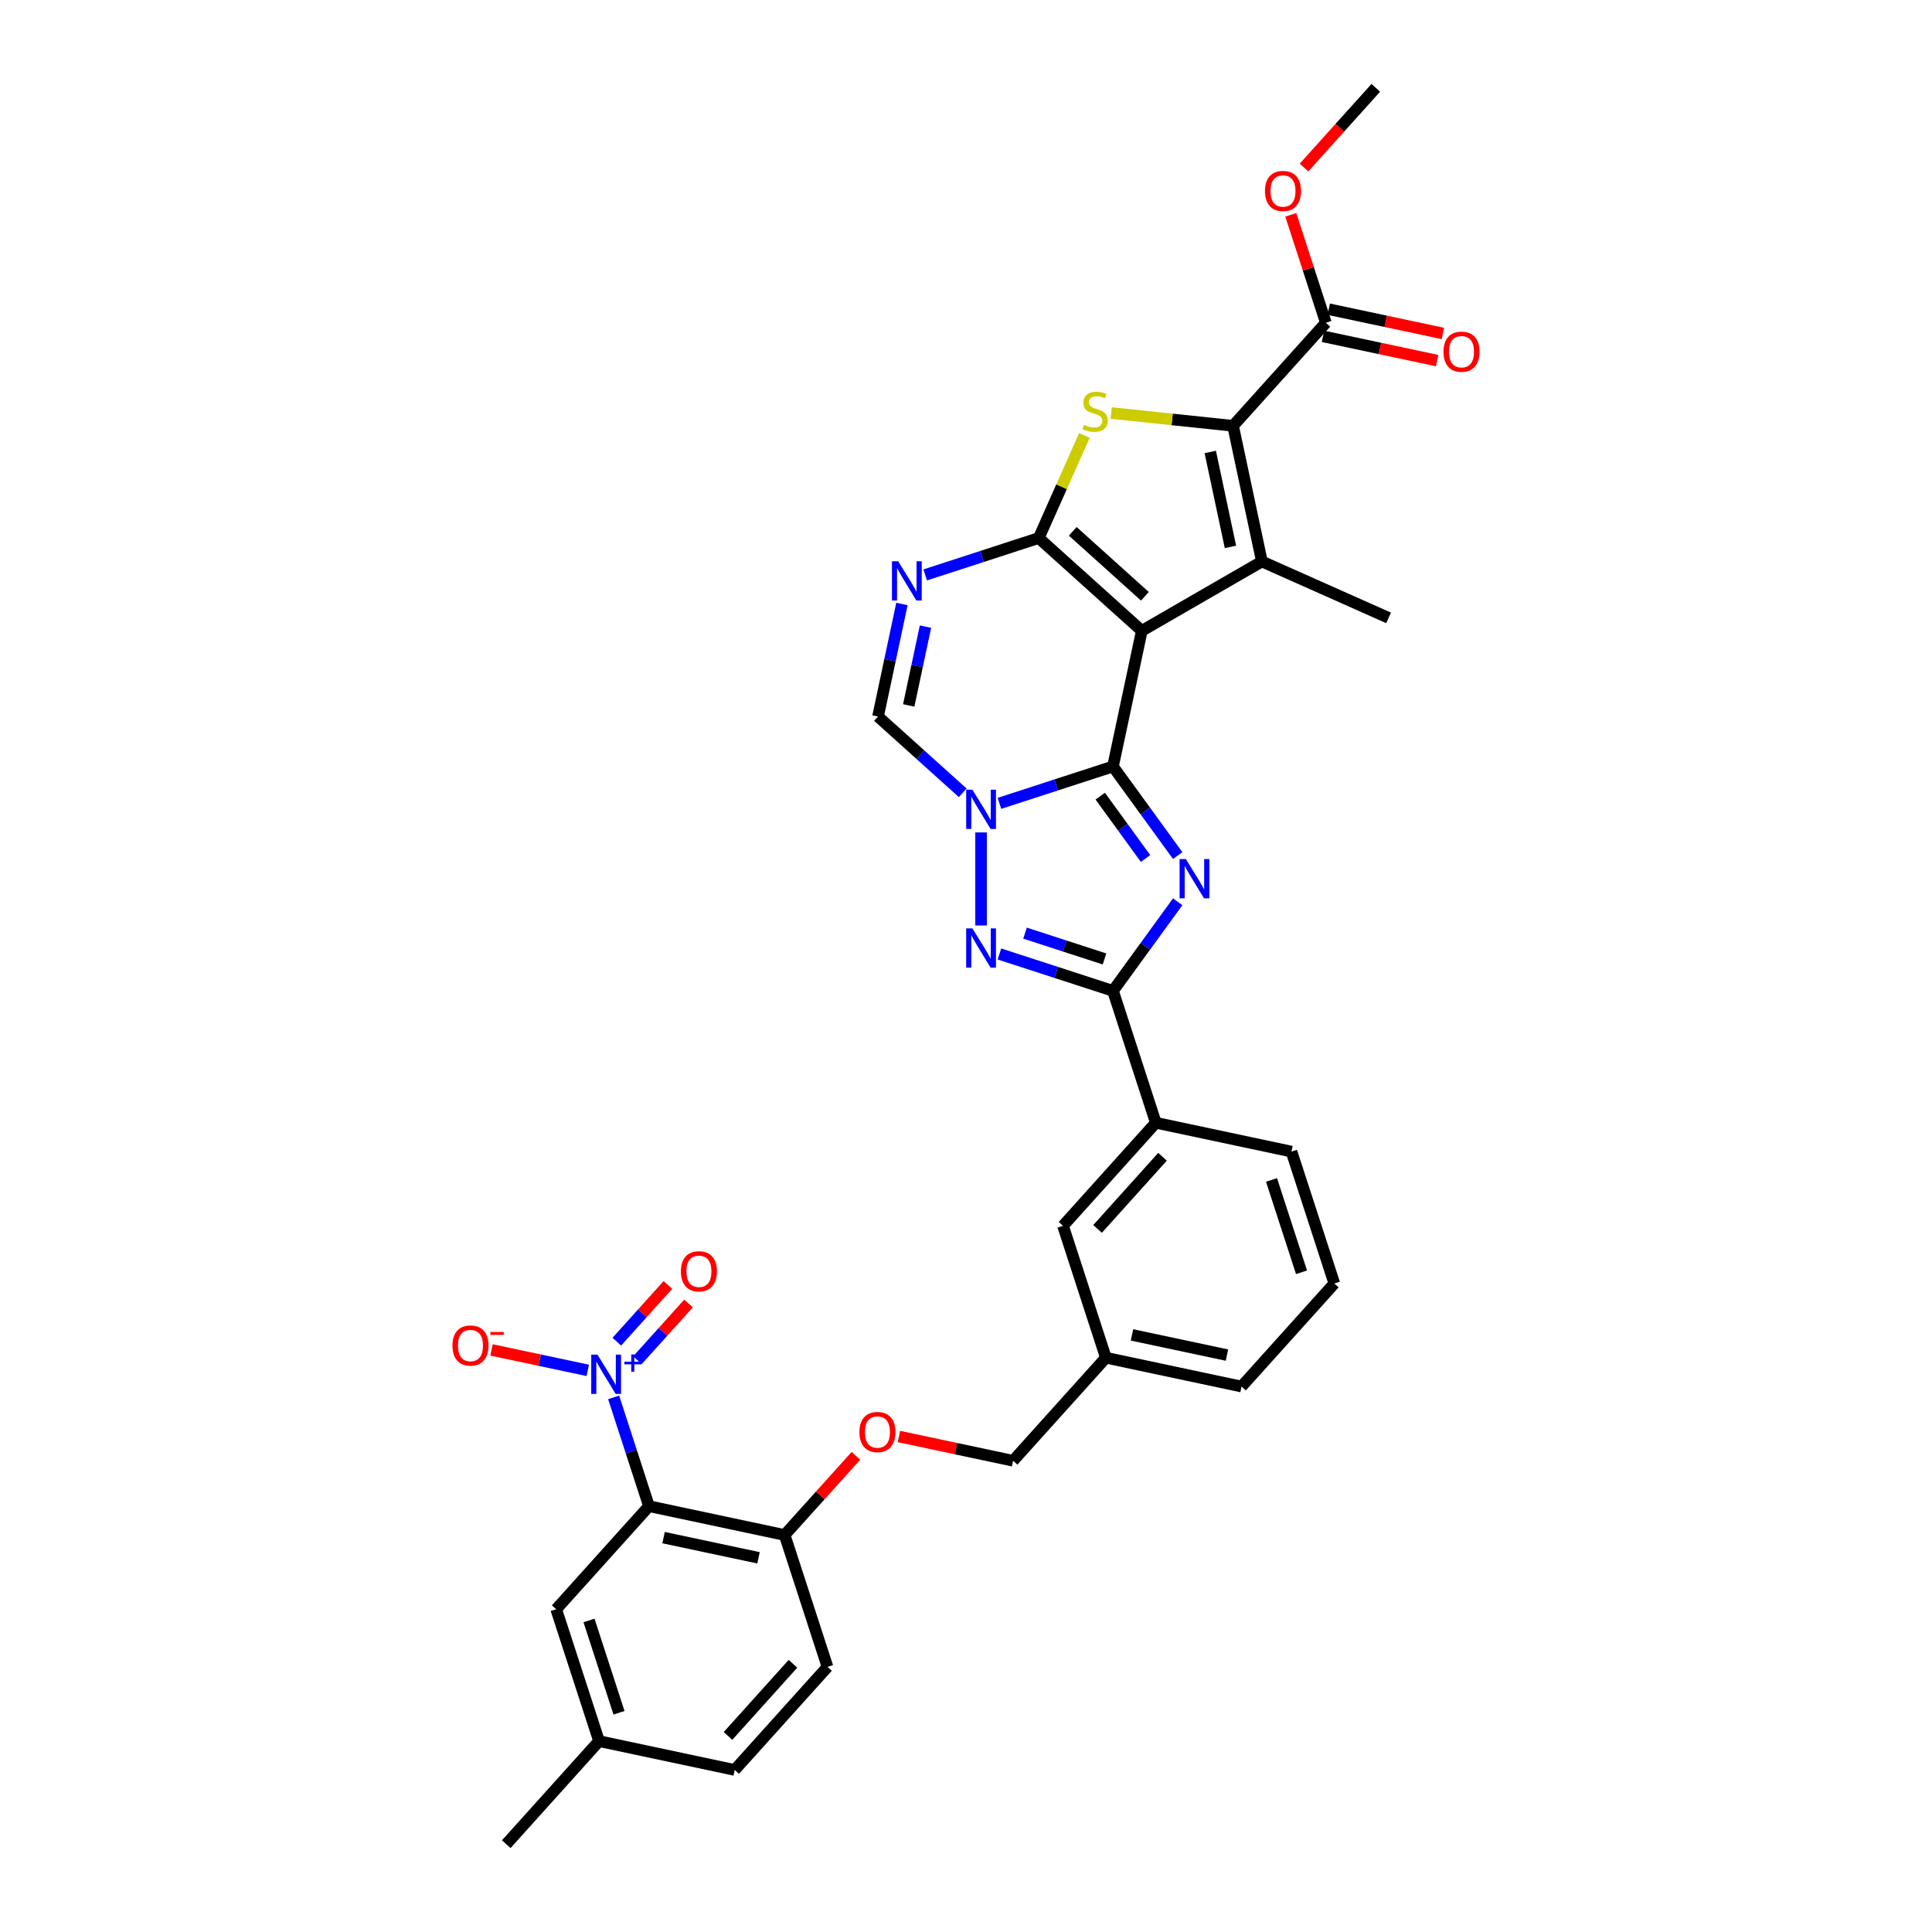 <?xml version='1.0' encoding='iso-8859-1'?>
<svg version='1.1' baseProfile='full'
              xmlns='http://www.w3.org/2000/svg'
                      xmlns:rdkit='http://www.rdkit.org/xml'
                      xmlns:xlink='http://www.w3.org/1999/xlink'
                  xml:space='preserve'
width='1000px' height='1000px' viewBox='0 0 1000 1000'>
<!-- END OF HEADER -->
<rect style='opacity:1.0;fill:#FFFFFF;stroke:none' width='1000' height='1000' x='0' y='0'> </rect>
<path class='bond-0' d='M 590.995,326.513 L 576.071,396.726' style='fill:none;fill-rule:evenodd;stroke:#000000;stroke-width:6px;stroke-linecap:butt;stroke-linejoin:miter;stroke-opacity:1' />
<path class='bond-1' d='M 590.995,326.513 L 537.651,278.482' style='fill:none;fill-rule:evenodd;stroke:#000000;stroke-width:6px;stroke-linecap:butt;stroke-linejoin:miter;stroke-opacity:1' />
<path class='bond-1' d='M 592.599,308.64 L 555.259,275.018' style='fill:none;fill-rule:evenodd;stroke:#000000;stroke-width:6px;stroke-linecap:butt;stroke-linejoin:miter;stroke-opacity:1' />
<path class='bond-4' d='M 590.995,326.513 L 653.159,290.623' style='fill:none;fill-rule:evenodd;stroke:#000000;stroke-width:6px;stroke-linecap:butt;stroke-linejoin:miter;stroke-opacity:1' />
<path class='bond-2' d='M 576.071,396.726 L 592.822,419.783' style='fill:none;fill-rule:evenodd;stroke:#000000;stroke-width:6px;stroke-linecap:butt;stroke-linejoin:miter;stroke-opacity:1' />
<path class='bond-2' d='M 592.822,419.783 L 609.574,442.84' style='fill:none;fill-rule:evenodd;stroke:#0000FF;stroke-width:6px;stroke-linecap:butt;stroke-linejoin:miter;stroke-opacity:1' />
<path class='bond-2' d='M 569.482,412.082 L 581.208,428.221' style='fill:none;fill-rule:evenodd;stroke:#000000;stroke-width:6px;stroke-linecap:butt;stroke-linejoin:miter;stroke-opacity:1' />
<path class='bond-2' d='M 581.208,428.221 L 592.934,444.361' style='fill:none;fill-rule:evenodd;stroke:#0000FF;stroke-width:6px;stroke-linecap:butt;stroke-linejoin:miter;stroke-opacity:1' />
<path class='bond-3' d='M 576.071,396.726 L 546.689,406.273' style='fill:none;fill-rule:evenodd;stroke:#000000;stroke-width:6px;stroke-linecap:butt;stroke-linejoin:miter;stroke-opacity:1' />
<path class='bond-3' d='M 546.689,406.273 L 517.306,415.82' style='fill:none;fill-rule:evenodd;stroke:#0000FF;stroke-width:6px;stroke-linecap:butt;stroke-linejoin:miter;stroke-opacity:1' />
<path class='bond-6' d='M 537.651,278.482 L 549.472,251.933' style='fill:none;fill-rule:evenodd;stroke:#000000;stroke-width:6px;stroke-linecap:butt;stroke-linejoin:miter;stroke-opacity:1' />
<path class='bond-6' d='M 549.472,251.933 L 561.293,225.383' style='fill:none;fill-rule:evenodd;stroke:#CCCC00;stroke-width:6px;stroke-linecap:butt;stroke-linejoin:miter;stroke-opacity:1' />
<path class='bond-9' d='M 537.651,278.482 L 508.269,288.029' style='fill:none;fill-rule:evenodd;stroke:#000000;stroke-width:6px;stroke-linecap:butt;stroke-linejoin:miter;stroke-opacity:1' />
<path class='bond-9' d='M 508.269,288.029 L 478.887,297.576' style='fill:none;fill-rule:evenodd;stroke:#0000FF;stroke-width:6px;stroke-linecap:butt;stroke-linejoin:miter;stroke-opacity:1' />
<path class='bond-8' d='M 609.574,466.757 L 592.822,489.814' style='fill:none;fill-rule:evenodd;stroke:#0000FF;stroke-width:6px;stroke-linecap:butt;stroke-linejoin:miter;stroke-opacity:1' />
<path class='bond-8' d='M 592.822,489.814 L 576.071,512.871' style='fill:none;fill-rule:evenodd;stroke:#000000;stroke-width:6px;stroke-linecap:butt;stroke-linejoin:miter;stroke-opacity:1' />
<path class='bond-7' d='M 507.803,430.866 L 507.803,479.029' style='fill:none;fill-rule:evenodd;stroke:#0000FF;stroke-width:6px;stroke-linecap:butt;stroke-linejoin:miter;stroke-opacity:1' />
<path class='bond-35' d='M 498.299,410.35 L 476.379,390.614' style='fill:none;fill-rule:evenodd;stroke:#0000FF;stroke-width:6px;stroke-linecap:butt;stroke-linejoin:miter;stroke-opacity:1' />
<path class='bond-35' d='M 476.379,390.614 L 454.459,370.877' style='fill:none;fill-rule:evenodd;stroke:#000000;stroke-width:6px;stroke-linecap:butt;stroke-linejoin:miter;stroke-opacity:1' />
<path class='bond-5' d='M 653.159,290.623 L 638.235,220.41' style='fill:none;fill-rule:evenodd;stroke:#000000;stroke-width:6px;stroke-linecap:butt;stroke-linejoin:miter;stroke-opacity:1' />
<path class='bond-5' d='M 636.878,283.076 L 626.431,233.927' style='fill:none;fill-rule:evenodd;stroke:#000000;stroke-width:6px;stroke-linecap:butt;stroke-linejoin:miter;stroke-opacity:1' />
<path class='bond-23' d='M 653.159,290.623 L 718.735,319.819' style='fill:none;fill-rule:evenodd;stroke:#000000;stroke-width:6px;stroke-linecap:butt;stroke-linejoin:miter;stroke-opacity:1' />
<path class='bond-13' d='M 638.235,220.41 L 686.266,167.066' style='fill:none;fill-rule:evenodd;stroke:#000000;stroke-width:6px;stroke-linecap:butt;stroke-linejoin:miter;stroke-opacity:1' />
<path class='bond-34' d='M 638.235,220.41 L 606.697,217.095' style='fill:none;fill-rule:evenodd;stroke:#000000;stroke-width:6px;stroke-linecap:butt;stroke-linejoin:miter;stroke-opacity:1' />
<path class='bond-34' d='M 606.697,217.095 L 575.159,213.781' style='fill:none;fill-rule:evenodd;stroke:#CCCC00;stroke-width:6px;stroke-linecap:butt;stroke-linejoin:miter;stroke-opacity:1' />
<path class='bond-36' d='M 517.306,493.777 L 546.689,503.324' style='fill:none;fill-rule:evenodd;stroke:#0000FF;stroke-width:6px;stroke-linecap:butt;stroke-linejoin:miter;stroke-opacity:1' />
<path class='bond-36' d='M 546.689,503.324 L 576.071,512.871' style='fill:none;fill-rule:evenodd;stroke:#000000;stroke-width:6px;stroke-linecap:butt;stroke-linejoin:miter;stroke-opacity:1' />
<path class='bond-36' d='M 530.557,482.987 L 551.125,489.67' style='fill:none;fill-rule:evenodd;stroke:#0000FF;stroke-width:6px;stroke-linecap:butt;stroke-linejoin:miter;stroke-opacity:1' />
<path class='bond-36' d='M 551.125,489.67 L 571.692,496.353' style='fill:none;fill-rule:evenodd;stroke:#000000;stroke-width:6px;stroke-linecap:butt;stroke-linejoin:miter;stroke-opacity:1' />
<path class='bond-14' d='M 576.071,512.871 L 598.252,581.139' style='fill:none;fill-rule:evenodd;stroke:#000000;stroke-width:6px;stroke-linecap:butt;stroke-linejoin:miter;stroke-opacity:1' />
<path class='bond-12' d='M 466.841,312.623 L 460.65,341.75' style='fill:none;fill-rule:evenodd;stroke:#0000FF;stroke-width:6px;stroke-linecap:butt;stroke-linejoin:miter;stroke-opacity:1' />
<path class='bond-12' d='M 460.65,341.75 L 454.459,370.877' style='fill:none;fill-rule:evenodd;stroke:#000000;stroke-width:6px;stroke-linecap:butt;stroke-linejoin:miter;stroke-opacity:1' />
<path class='bond-12' d='M 479.026,324.346 L 474.692,344.735' style='fill:none;fill-rule:evenodd;stroke:#0000FF;stroke-width:6px;stroke-linecap:butt;stroke-linejoin:miter;stroke-opacity:1' />
<path class='bond-12' d='M 474.692,344.735 L 470.359,365.123' style='fill:none;fill-rule:evenodd;stroke:#000000;stroke-width:6px;stroke-linecap:butt;stroke-linejoin:miter;stroke-opacity:1' />
<path class='bond-10' d='M 317.62,723.281 L 326.768,751.435' style='fill:none;fill-rule:evenodd;stroke:#0000FF;stroke-width:6px;stroke-linecap:butt;stroke-linejoin:miter;stroke-opacity:1' />
<path class='bond-10' d='M 326.768,751.435 L 335.916,779.59' style='fill:none;fill-rule:evenodd;stroke:#000000;stroke-width:6px;stroke-linecap:butt;stroke-linejoin:miter;stroke-opacity:1' />
<path class='bond-16' d='M 304.23,709.302 L 279.317,704.006' style='fill:none;fill-rule:evenodd;stroke:#0000FF;stroke-width:6px;stroke-linecap:butt;stroke-linejoin:miter;stroke-opacity:1' />
<path class='bond-16' d='M 279.317,704.006 L 254.405,698.711' style='fill:none;fill-rule:evenodd;stroke:#FF0000;stroke-width:6px;stroke-linecap:butt;stroke-linejoin:miter;stroke-opacity:1' />
<path class='bond-18' d='M 329.932,704.059 L 343.156,689.373' style='fill:none;fill-rule:evenodd;stroke:#0000FF;stroke-width:6px;stroke-linecap:butt;stroke-linejoin:miter;stroke-opacity:1' />
<path class='bond-18' d='M 343.156,689.373 L 356.379,674.687' style='fill:none;fill-rule:evenodd;stroke:#FF0000;stroke-width:6px;stroke-linecap:butt;stroke-linejoin:miter;stroke-opacity:1' />
<path class='bond-18' d='M 319.263,694.453 L 332.487,679.767' style='fill:none;fill-rule:evenodd;stroke:#0000FF;stroke-width:6px;stroke-linecap:butt;stroke-linejoin:miter;stroke-opacity:1' />
<path class='bond-18' d='M 332.487,679.767 L 345.71,665.081' style='fill:none;fill-rule:evenodd;stroke:#FF0000;stroke-width:6px;stroke-linecap:butt;stroke-linejoin:miter;stroke-opacity:1' />
<path class='bond-11' d='M 335.916,779.59 L 406.128,794.514' style='fill:none;fill-rule:evenodd;stroke:#000000;stroke-width:6px;stroke-linecap:butt;stroke-linejoin:miter;stroke-opacity:1' />
<path class='bond-11' d='M 343.463,795.871 L 392.611,806.318' style='fill:none;fill-rule:evenodd;stroke:#000000;stroke-width:6px;stroke-linecap:butt;stroke-linejoin:miter;stroke-opacity:1' />
<path class='bond-17' d='M 335.916,779.59 L 287.885,832.934' style='fill:none;fill-rule:evenodd;stroke:#000000;stroke-width:6px;stroke-linecap:butt;stroke-linejoin:miter;stroke-opacity:1' />
<path class='bond-21' d='M 684.774,174.088 L 714.317,180.367' style='fill:none;fill-rule:evenodd;stroke:#000000;stroke-width:6px;stroke-linecap:butt;stroke-linejoin:miter;stroke-opacity:1' />
<path class='bond-21' d='M 714.317,180.367 L 743.86,186.647' style='fill:none;fill-rule:evenodd;stroke:#FF0000;stroke-width:6px;stroke-linecap:butt;stroke-linejoin:miter;stroke-opacity:1' />
<path class='bond-21' d='M 687.758,160.045 L 717.302,166.325' style='fill:none;fill-rule:evenodd;stroke:#000000;stroke-width:6px;stroke-linecap:butt;stroke-linejoin:miter;stroke-opacity:1' />
<path class='bond-21' d='M 717.302,166.325 L 746.845,172.604' style='fill:none;fill-rule:evenodd;stroke:#FF0000;stroke-width:6px;stroke-linecap:butt;stroke-linejoin:miter;stroke-opacity:1' />
<path class='bond-26' d='M 686.266,167.066 L 677.188,139.127' style='fill:none;fill-rule:evenodd;stroke:#000000;stroke-width:6px;stroke-linecap:butt;stroke-linejoin:miter;stroke-opacity:1' />
<path class='bond-26' d='M 677.188,139.127 L 668.11,111.188' style='fill:none;fill-rule:evenodd;stroke:#FF0000;stroke-width:6px;stroke-linecap:butt;stroke-linejoin:miter;stroke-opacity:1' />
<path class='bond-20' d='M 598.252,581.139 L 550.221,634.482' style='fill:none;fill-rule:evenodd;stroke:#000000;stroke-width:6px;stroke-linecap:butt;stroke-linejoin:miter;stroke-opacity:1' />
<path class='bond-20' d='M 601.716,598.746 L 568.095,636.087' style='fill:none;fill-rule:evenodd;stroke:#000000;stroke-width:6px;stroke-linecap:butt;stroke-linejoin:miter;stroke-opacity:1' />
<path class='bond-29' d='M 598.252,581.139 L 668.465,596.063' style='fill:none;fill-rule:evenodd;stroke:#000000;stroke-width:6px;stroke-linecap:butt;stroke-linejoin:miter;stroke-opacity:1' />
<path class='bond-15' d='M 406.128,794.514 L 424.581,774.02' style='fill:none;fill-rule:evenodd;stroke:#000000;stroke-width:6px;stroke-linecap:butt;stroke-linejoin:miter;stroke-opacity:1' />
<path class='bond-15' d='M 424.581,774.02 L 443.033,753.527' style='fill:none;fill-rule:evenodd;stroke:#FF0000;stroke-width:6px;stroke-linecap:butt;stroke-linejoin:miter;stroke-opacity:1' />
<path class='bond-22' d='M 406.128,794.514 L 428.31,862.782' style='fill:none;fill-rule:evenodd;stroke:#000000;stroke-width:6px;stroke-linecap:butt;stroke-linejoin:miter;stroke-opacity:1' />
<path class='bond-38' d='M 287.885,832.934 L 310.066,901.202' style='fill:none;fill-rule:evenodd;stroke:#000000;stroke-width:6px;stroke-linecap:butt;stroke-linejoin:miter;stroke-opacity:1' />
<path class='bond-38' d='M 304.865,838.737 L 320.393,886.525' style='fill:none;fill-rule:evenodd;stroke:#000000;stroke-width:6px;stroke-linecap:butt;stroke-linejoin:miter;stroke-opacity:1' />
<path class='bond-19' d='M 465.285,743.535 L 494.829,749.815' style='fill:none;fill-rule:evenodd;stroke:#FF0000;stroke-width:6px;stroke-linecap:butt;stroke-linejoin:miter;stroke-opacity:1' />
<path class='bond-19' d='M 494.829,749.815 L 524.372,756.094' style='fill:none;fill-rule:evenodd;stroke:#000000;stroke-width:6px;stroke-linecap:butt;stroke-linejoin:miter;stroke-opacity:1' />
<path class='bond-25' d='M 550.221,634.482 L 572.403,702.75' style='fill:none;fill-rule:evenodd;stroke:#000000;stroke-width:6px;stroke-linecap:butt;stroke-linejoin:miter;stroke-opacity:1' />
<path class='bond-28' d='M 428.31,862.782 L 380.279,916.126' style='fill:none;fill-rule:evenodd;stroke:#000000;stroke-width:6px;stroke-linecap:butt;stroke-linejoin:miter;stroke-opacity:1' />
<path class='bond-28' d='M 410.436,861.177 L 376.815,898.518' style='fill:none;fill-rule:evenodd;stroke:#000000;stroke-width:6px;stroke-linecap:butt;stroke-linejoin:miter;stroke-opacity:1' />
<path class='bond-24' d='M 310.066,901.202 L 380.279,916.126' style='fill:none;fill-rule:evenodd;stroke:#000000;stroke-width:6px;stroke-linecap:butt;stroke-linejoin:miter;stroke-opacity:1' />
<path class='bond-32' d='M 310.066,901.202 L 262.035,954.545' style='fill:none;fill-rule:evenodd;stroke:#000000;stroke-width:6px;stroke-linecap:butt;stroke-linejoin:miter;stroke-opacity:1' />
<path class='bond-27' d='M 572.403,702.75 L 524.372,756.094' style='fill:none;fill-rule:evenodd;stroke:#000000;stroke-width:6px;stroke-linecap:butt;stroke-linejoin:miter;stroke-opacity:1' />
<path class='bond-37' d='M 572.403,702.75 L 642.616,717.675' style='fill:none;fill-rule:evenodd;stroke:#000000;stroke-width:6px;stroke-linecap:butt;stroke-linejoin:miter;stroke-opacity:1' />
<path class='bond-37' d='M 585.92,690.946 L 635.068,701.393' style='fill:none;fill-rule:evenodd;stroke:#000000;stroke-width:6px;stroke-linecap:butt;stroke-linejoin:miter;stroke-opacity:1' />
<path class='bond-33' d='M 674.956,86.725 L 693.535,66.09' style='fill:none;fill-rule:evenodd;stroke:#FF0000;stroke-width:6px;stroke-linecap:butt;stroke-linejoin:miter;stroke-opacity:1' />
<path class='bond-33' d='M 693.535,66.09 L 712.115,45.455' style='fill:none;fill-rule:evenodd;stroke:#000000;stroke-width:6px;stroke-linecap:butt;stroke-linejoin:miter;stroke-opacity:1' />
<path class='bond-30' d='M 668.465,596.063 L 690.647,664.331' style='fill:none;fill-rule:evenodd;stroke:#000000;stroke-width:6px;stroke-linecap:butt;stroke-linejoin:miter;stroke-opacity:1' />
<path class='bond-30' d='M 658.139,610.739 L 673.666,658.527' style='fill:none;fill-rule:evenodd;stroke:#000000;stroke-width:6px;stroke-linecap:butt;stroke-linejoin:miter;stroke-opacity:1' />
<path class='bond-31' d='M 690.647,664.331 L 642.616,717.675' style='fill:none;fill-rule:evenodd;stroke:#000000;stroke-width:6px;stroke-linecap:butt;stroke-linejoin:miter;stroke-opacity:1' />
<path  class='atom-3' d='M 613.769 444.634
L 620.43 455.401
Q 621.091 456.464, 622.153 458.387
Q 623.215 460.311, 623.273 460.426
L 623.273 444.634
L 625.972 444.634
L 625.972 464.963
L 623.187 464.963
L 616.037 453.19
Q 615.205 451.812, 614.315 450.233
Q 613.453 448.654, 613.195 448.166
L 613.195 464.963
L 610.553 464.963
L 610.553 444.634
L 613.769 444.634
' fill='#0000FF'/>
<path  class='atom-4' d='M 503.309 408.743
L 509.97 419.511
Q 510.631 420.573, 511.693 422.497
Q 512.756 424.421, 512.813 424.535
L 512.813 408.743
L 515.512 408.743
L 515.512 429.072
L 512.727 429.072
L 505.577 417.3
Q 504.745 415.922, 503.855 414.342
Q 502.993 412.763, 502.735 412.275
L 502.735 429.072
L 500.093 429.072
L 500.093 408.743
L 503.309 408.743
' fill='#0000FF'/>
<path  class='atom-7' d='M 561.105 219.884
Q 561.334 219.97, 562.282 220.372
Q 563.229 220.774, 564.263 221.033
Q 565.325 221.262, 566.359 221.262
Q 568.283 221.262, 569.402 220.344
Q 570.522 219.396, 570.522 217.759
Q 570.522 216.64, 569.948 215.951
Q 569.402 215.261, 568.541 214.888
Q 567.68 214.515, 566.244 214.084
Q 564.435 213.539, 563.344 213.022
Q 562.282 212.505, 561.506 211.414
Q 560.76 210.323, 560.76 208.485
Q 560.76 205.93, 562.483 204.351
Q 564.234 202.772, 567.68 202.772
Q 570.034 202.772, 572.704 203.891
L 572.044 206.102
Q 569.603 205.097, 567.766 205.097
Q 565.785 205.097, 564.694 205.93
Q 563.603 206.734, 563.631 208.141
Q 563.631 209.232, 564.177 209.892
Q 564.751 210.553, 565.555 210.926
Q 566.388 211.299, 567.766 211.73
Q 569.603 212.304, 570.694 212.878
Q 571.786 213.453, 572.561 214.63
Q 573.365 215.778, 573.365 217.759
Q 573.365 220.573, 571.47 222.095
Q 569.603 223.588, 566.474 223.588
Q 564.665 223.588, 563.287 223.186
Q 561.937 222.813, 560.329 222.152
L 561.105 219.884
' fill='#CCCC00'/>
<path  class='atom-8' d='M 503.309 480.525
L 509.97 491.292
Q 510.631 492.354, 511.693 494.278
Q 512.756 496.202, 512.813 496.317
L 512.813 480.525
L 515.512 480.525
L 515.512 500.853
L 512.727 500.853
L 505.577 489.081
Q 504.745 487.703, 503.855 486.124
Q 502.993 484.544, 502.735 484.056
L 502.735 500.853
L 500.093 500.853
L 500.093 480.525
L 503.309 480.525
' fill='#0000FF'/>
<path  class='atom-10' d='M 464.889 290.5
L 471.551 301.267
Q 472.211 302.329, 473.274 304.253
Q 474.336 306.177, 474.393 306.292
L 474.393 290.5
L 477.092 290.5
L 477.092 310.828
L 474.307 310.828
L 467.158 299.056
Q 466.325 297.678, 465.435 296.099
Q 464.574 294.52, 464.315 294.031
L 464.315 310.828
L 461.674 310.828
L 461.674 290.5
L 464.889 290.5
' fill='#0000FF'/>
<path  class='atom-11' d='M 309.24 701.158
L 315.902 711.925
Q 316.562 712.987, 317.625 714.911
Q 318.687 716.835, 318.744 716.949
L 318.744 701.158
L 321.443 701.158
L 321.443 721.486
L 318.658 721.486
L 311.509 709.714
Q 310.676 708.336, 309.786 706.756
Q 308.925 705.177, 308.666 704.689
L 308.666 721.486
L 306.025 721.486
L 306.025 701.158
L 309.24 701.158
' fill='#0000FF'/>
<path  class='atom-11' d='M 323.149 704.822
L 326.73 704.822
L 326.73 701.051
L 328.322 701.051
L 328.322 704.822
L 331.999 704.822
L 331.999 706.186
L 328.322 706.186
L 328.322 709.976
L 326.73 709.976
L 326.73 706.186
L 323.149 706.186
L 323.149 704.822
' fill='#0000FF'/>
<path  class='atom-17' d='M 234.19 696.455
Q 234.19 691.574, 236.602 688.846
Q 239.013 686.119, 243.521 686.119
Q 248.029 686.119, 250.441 688.846
Q 252.853 691.574, 252.853 696.455
Q 252.853 701.394, 250.412 704.207
Q 247.972 706.993, 243.521 706.993
Q 239.042 706.993, 236.602 704.207
Q 234.19 701.422, 234.19 696.455
M 243.521 704.696
Q 246.622 704.696, 248.288 702.628
Q 249.982 700.532, 249.982 696.455
Q 249.982 692.464, 248.288 690.454
Q 246.622 688.416, 243.521 688.416
Q 240.42 688.416, 238.726 690.425
Q 237.061 692.435, 237.061 696.455
Q 237.061 700.561, 238.726 702.628
Q 240.42 704.696, 243.521 704.696
' fill='#FF0000'/>
<path  class='atom-17' d='M 253.8 689.437
L 260.755 689.437
L 260.755 690.953
L 253.8 690.953
L 253.8 689.437
' fill='#FF0000'/>
<path  class='atom-19' d='M 352.433 658.035
Q 352.433 653.154, 354.845 650.427
Q 357.257 647.699, 361.765 647.699
Q 366.273 647.699, 368.685 650.427
Q 371.097 653.154, 371.097 658.035
Q 371.097 662.974, 368.656 665.788
Q 366.215 668.573, 361.765 668.573
Q 357.286 668.573, 354.845 665.788
Q 352.433 663.003, 352.433 658.035
M 361.765 666.276
Q 364.866 666.276, 366.531 664.209
Q 368.225 662.113, 368.225 658.035
Q 368.225 654.044, 366.531 652.034
Q 364.866 649.996, 361.765 649.996
Q 358.664 649.996, 356.97 652.006
Q 355.305 654.016, 355.305 658.035
Q 355.305 662.141, 356.97 664.209
Q 358.664 666.276, 361.765 666.276
' fill='#FF0000'/>
<path  class='atom-20' d='M 444.828 741.228
Q 444.828 736.346, 447.24 733.619
Q 449.651 730.891, 454.159 730.891
Q 458.667 730.891, 461.079 733.619
Q 463.491 736.346, 463.491 741.228
Q 463.491 746.166, 461.05 748.98
Q 458.61 751.765, 454.159 751.765
Q 449.68 751.765, 447.24 748.98
Q 444.828 746.195, 444.828 741.228
M 454.159 749.468
Q 457.26 749.468, 458.926 747.401
Q 460.62 745.305, 460.62 741.228
Q 460.62 737.236, 458.926 735.227
Q 457.26 733.188, 454.159 733.188
Q 451.058 733.188, 449.364 735.198
Q 447.699 737.208, 447.699 741.228
Q 447.699 745.333, 449.364 747.401
Q 451.058 749.468, 454.159 749.468
' fill='#FF0000'/>
<path  class='atom-22' d='M 747.147 182.048
Q 747.147 177.167, 749.559 174.439
Q 751.971 171.711, 756.479 171.711
Q 760.987 171.711, 763.398 174.439
Q 765.81 177.167, 765.81 182.048
Q 765.81 186.987, 763.37 189.8
Q 760.929 192.585, 756.479 192.585
Q 752 192.585, 749.559 189.8
Q 747.147 187.015, 747.147 182.048
M 756.479 190.288
Q 759.58 190.288, 761.245 188.221
Q 762.939 186.125, 762.939 182.048
Q 762.939 178.057, 761.245 176.047
Q 759.58 174.008, 756.479 174.008
Q 753.378 174.008, 751.684 176.018
Q 750.018 178.028, 750.018 182.048
Q 750.018 186.154, 751.684 188.221
Q 753.378 190.288, 756.479 190.288
' fill='#FF0000'/>
<path  class='atom-27' d='M 654.753 98.856
Q 654.753 93.975, 657.165 91.247
Q 659.577 88.519, 664.084 88.519
Q 668.592 88.519, 671.004 91.247
Q 673.416 93.975, 673.416 98.856
Q 673.416 103.794, 670.975 106.608
Q 668.535 109.393, 664.084 109.393
Q 659.605 109.393, 657.165 106.608
Q 654.753 103.823, 654.753 98.856
M 664.084 107.096
Q 667.185 107.096, 668.851 105.029
Q 670.545 102.933, 670.545 98.856
Q 670.545 94.865, 668.851 92.855
Q 667.185 90.816, 664.084 90.816
Q 660.983 90.816, 659.289 92.826
Q 657.624 94.836, 657.624 98.856
Q 657.624 102.962, 659.289 105.029
Q 660.983 107.096, 664.084 107.096
' fill='#FF0000'/>
</svg>
